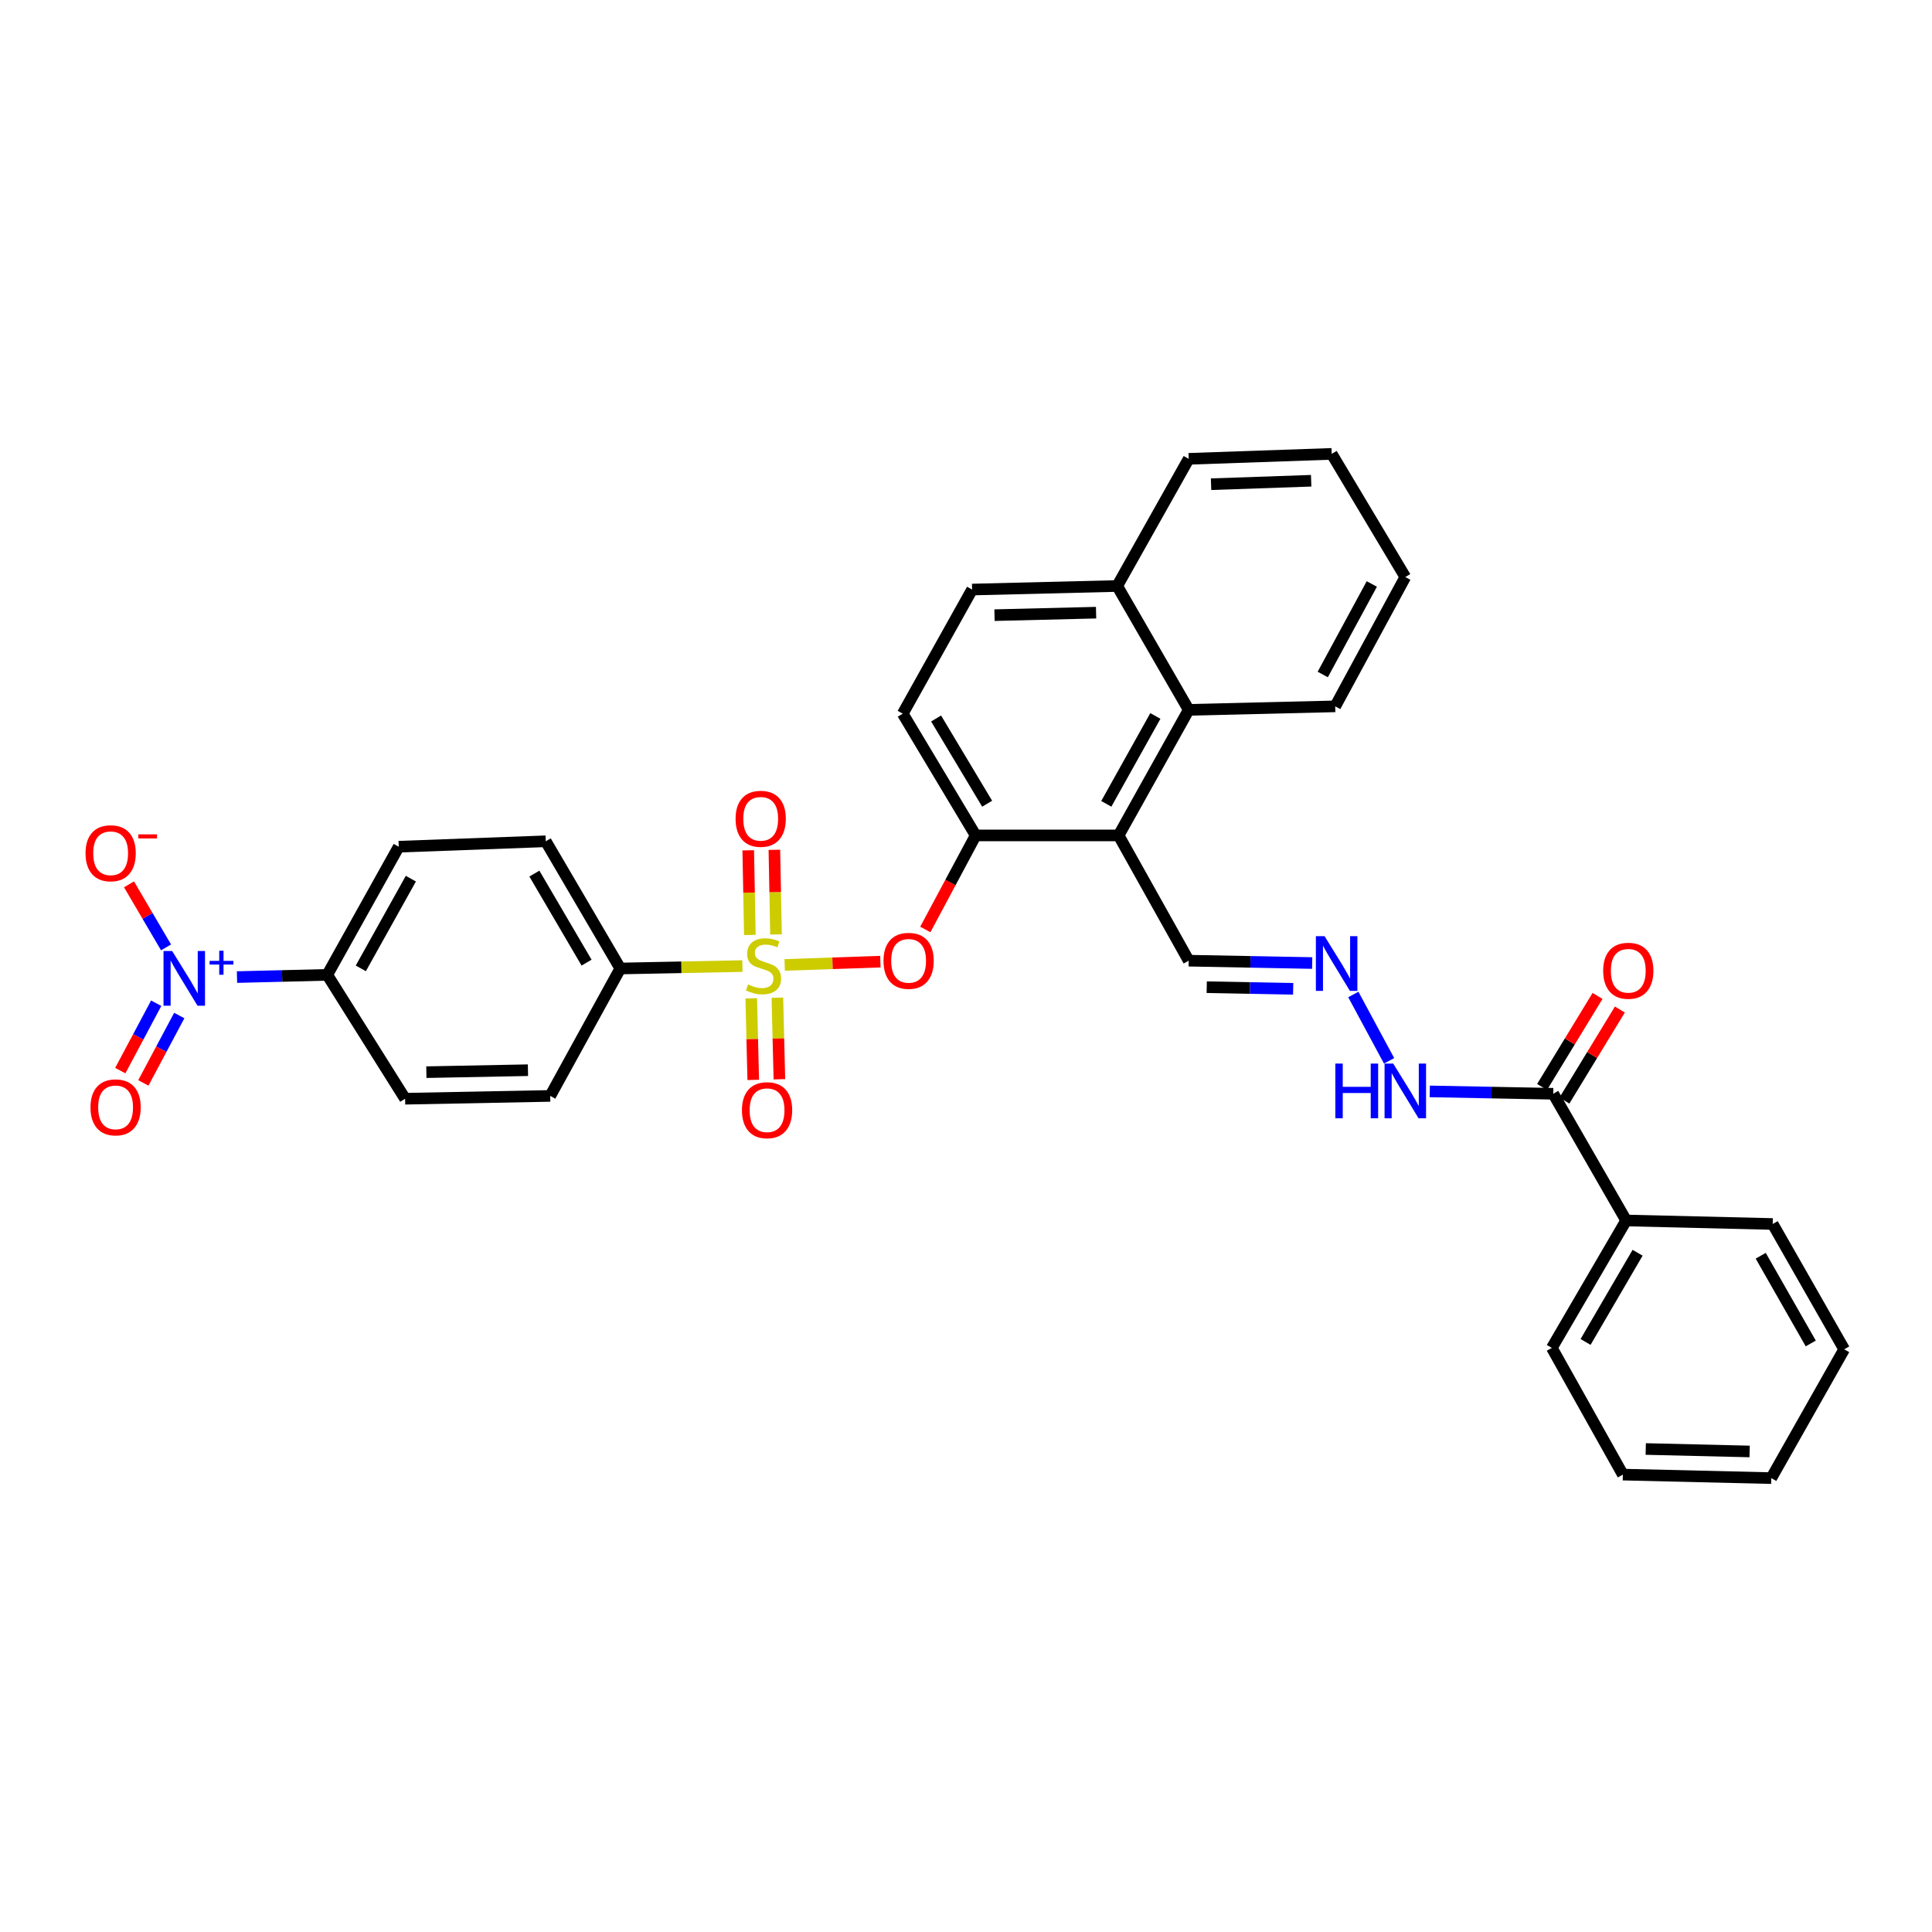 <?xml version='1.0' encoding='iso-8859-1'?>
<svg version='1.1' baseProfile='full'
              xmlns='http://www.w3.org/2000/svg'
                      xmlns:rdkit='http://www.rdkit.org/xml'
                      xmlns:xlink='http://www.w3.org/1999/xlink'
                  xml:space='preserve'
width='1000px' height='1000px' viewBox='0 0 1000 1000'>
<!-- END OF HEADER -->
<rect style='opacity:1.0;fill:#FFFFFF;stroke:none' width='1000' height='1000' x='0' y='0'> </rect>
<path class='bond-2' d='M 406.155,499.444 L 430.922,498.596' style='fill:none;fill-rule:evenodd;stroke:#CCCC00;stroke-width:6px;stroke-linecap:butt;stroke-linejoin:miter;stroke-opacity:1' />
<path class='bond-2' d='M 430.922,498.596 L 455.69,497.748' style='fill:none;fill-rule:evenodd;stroke:#FF0000;stroke-width:6px;stroke-linecap:butt;stroke-linejoin:miter;stroke-opacity:1' />
<path class='bond-4' d='M 384.262,500.037 L 352.665,500.665' style='fill:none;fill-rule:evenodd;stroke:#CCCC00;stroke-width:6px;stroke-linecap:butt;stroke-linejoin:miter;stroke-opacity:1' />
<path class='bond-4' d='M 352.665,500.665 L 321.067,501.293' style='fill:none;fill-rule:evenodd;stroke:#000000;stroke-width:6px;stroke-linecap:butt;stroke-linejoin:miter;stroke-opacity:1' />
<path class='bond-8' d='M 401.654,483.667 L 401.234,461.764' style='fill:none;fill-rule:evenodd;stroke:#CCCC00;stroke-width:6px;stroke-linecap:butt;stroke-linejoin:miter;stroke-opacity:1' />
<path class='bond-8' d='M 401.234,461.764 L 400.814,439.861' style='fill:none;fill-rule:evenodd;stroke:#FF0000;stroke-width:6px;stroke-linecap:butt;stroke-linejoin:miter;stroke-opacity:1' />
<path class='bond-8' d='M 388.124,483.927 L 387.704,462.023' style='fill:none;fill-rule:evenodd;stroke:#CCCC00;stroke-width:6px;stroke-linecap:butt;stroke-linejoin:miter;stroke-opacity:1' />
<path class='bond-8' d='M 387.704,462.023 L 387.284,440.12' style='fill:none;fill-rule:evenodd;stroke:#FF0000;stroke-width:6px;stroke-linecap:butt;stroke-linejoin:miter;stroke-opacity:1' />
<path class='bond-9' d='M 388.843,516.735 L 389.361,537.844' style='fill:none;fill-rule:evenodd;stroke:#CCCC00;stroke-width:6px;stroke-linecap:butt;stroke-linejoin:miter;stroke-opacity:1' />
<path class='bond-9' d='M 389.361,537.844 L 389.879,558.953' style='fill:none;fill-rule:evenodd;stroke:#FF0000;stroke-width:6px;stroke-linecap:butt;stroke-linejoin:miter;stroke-opacity:1' />
<path class='bond-9' d='M 402.371,516.403 L 402.89,537.512' style='fill:none;fill-rule:evenodd;stroke:#CCCC00;stroke-width:6px;stroke-linecap:butt;stroke-linejoin:miter;stroke-opacity:1' />
<path class='bond-9' d='M 402.89,537.512 L 403.408,558.621' style='fill:none;fill-rule:evenodd;stroke:#FF0000;stroke-width:6px;stroke-linecap:butt;stroke-linejoin:miter;stroke-opacity:1' />
<path class='bond-0' d='M 122.668,505.734 L 146.029,505.16' style='fill:none;fill-rule:evenodd;stroke:#0000FF;stroke-width:6px;stroke-linecap:butt;stroke-linejoin:miter;stroke-opacity:1' />
<path class='bond-0' d='M 146.029,505.16 L 169.389,504.586' style='fill:none;fill-rule:evenodd;stroke:#000000;stroke-width:6px;stroke-linecap:butt;stroke-linejoin:miter;stroke-opacity:1' />
<path class='bond-11' d='M 85.948,490.365 L 76.361,474.051' style='fill:none;fill-rule:evenodd;stroke:#0000FF;stroke-width:6px;stroke-linecap:butt;stroke-linejoin:miter;stroke-opacity:1' />
<path class='bond-11' d='M 76.361,474.051 L 66.775,457.737' style='fill:none;fill-rule:evenodd;stroke:#FF0000;stroke-width:6px;stroke-linecap:butt;stroke-linejoin:miter;stroke-opacity:1' />
<path class='bond-12' d='M 80.848,519.272 L 71.554,536.709' style='fill:none;fill-rule:evenodd;stroke:#0000FF;stroke-width:6px;stroke-linecap:butt;stroke-linejoin:miter;stroke-opacity:1' />
<path class='bond-12' d='M 71.554,536.709 L 62.26,554.147' style='fill:none;fill-rule:evenodd;stroke:#FF0000;stroke-width:6px;stroke-linecap:butt;stroke-linejoin:miter;stroke-opacity:1' />
<path class='bond-12' d='M 92.79,525.637 L 83.496,543.074' style='fill:none;fill-rule:evenodd;stroke:#0000FF;stroke-width:6px;stroke-linecap:butt;stroke-linejoin:miter;stroke-opacity:1' />
<path class='bond-12' d='M 83.496,543.074 L 74.202,560.512' style='fill:none;fill-rule:evenodd;stroke:#FF0000;stroke-width:6px;stroke-linecap:butt;stroke-linejoin:miter;stroke-opacity:1' />
<path class='bond-1' d='M 578.992,432.412 L 504.998,432.412' style='fill:none;fill-rule:evenodd;stroke:#000000;stroke-width:6px;stroke-linecap:butt;stroke-linejoin:miter;stroke-opacity:1' />
<path class='bond-5' d='M 578.992,432.412 L 615.274,367.425' style='fill:none;fill-rule:evenodd;stroke:#000000;stroke-width:6px;stroke-linecap:butt;stroke-linejoin:miter;stroke-opacity:1' />
<path class='bond-5' d='M 572.618,416.067 L 598.016,370.576' style='fill:none;fill-rule:evenodd;stroke:#000000;stroke-width:6px;stroke-linecap:butt;stroke-linejoin:miter;stroke-opacity:1' />
<path class='bond-13' d='M 578.992,432.412 L 615.274,497.248' style='fill:none;fill-rule:evenodd;stroke:#000000;stroke-width:6px;stroke-linecap:butt;stroke-linejoin:miter;stroke-opacity:1' />
<path class='bond-3' d='M 478.944,481.09 L 491.971,456.751' style='fill:none;fill-rule:evenodd;stroke:#FF0000;stroke-width:6px;stroke-linecap:butt;stroke-linejoin:miter;stroke-opacity:1' />
<path class='bond-3' d='M 491.971,456.751 L 504.998,432.412' style='fill:none;fill-rule:evenodd;stroke:#000000;stroke-width:6px;stroke-linecap:butt;stroke-linejoin:miter;stroke-opacity:1' />
<path class='bond-15' d='M 504.998,432.412 L 467.257,369.387' style='fill:none;fill-rule:evenodd;stroke:#000000;stroke-width:6px;stroke-linecap:butt;stroke-linejoin:miter;stroke-opacity:1' />
<path class='bond-15' d='M 510.947,416.006 L 484.529,371.889' style='fill:none;fill-rule:evenodd;stroke:#000000;stroke-width:6px;stroke-linecap:butt;stroke-linejoin:miter;stroke-opacity:1' />
<path class='bond-19' d='M 321.067,501.293 L 284.8,567.242' style='fill:none;fill-rule:evenodd;stroke:#000000;stroke-width:6px;stroke-linecap:butt;stroke-linejoin:miter;stroke-opacity:1' />
<path class='bond-20' d='M 321.067,501.293 L 282.484,435.449' style='fill:none;fill-rule:evenodd;stroke:#000000;stroke-width:6px;stroke-linecap:butt;stroke-linejoin:miter;stroke-opacity:1' />
<path class='bond-20' d='M 303.604,498.258 L 276.596,452.168' style='fill:none;fill-rule:evenodd;stroke:#000000;stroke-width:6px;stroke-linecap:butt;stroke-linejoin:miter;stroke-opacity:1' />
<path class='bond-24' d='M 615.274,367.425 L 691.11,365.606' style='fill:none;fill-rule:evenodd;stroke:#000000;stroke-width:6px;stroke-linecap:butt;stroke-linejoin:miter;stroke-opacity:1' />
<path class='bond-34' d='M 615.274,367.425 L 578.263,303.31' style='fill:none;fill-rule:evenodd;stroke:#000000;stroke-width:6px;stroke-linecap:butt;stroke-linejoin:miter;stroke-opacity:1' />
<path class='bond-6' d='M 803.957,566.13 L 771.998,565.518' style='fill:none;fill-rule:evenodd;stroke:#000000;stroke-width:6px;stroke-linecap:butt;stroke-linejoin:miter;stroke-opacity:1' />
<path class='bond-6' d='M 771.998,565.518 L 740.04,564.906' style='fill:none;fill-rule:evenodd;stroke:#0000FF;stroke-width:6px;stroke-linecap:butt;stroke-linejoin:miter;stroke-opacity:1' />
<path class='bond-16' d='M 809.735,569.65 L 824.09,546.09' style='fill:none;fill-rule:evenodd;stroke:#000000;stroke-width:6px;stroke-linecap:butt;stroke-linejoin:miter;stroke-opacity:1' />
<path class='bond-16' d='M 824.09,546.09 L 838.444,522.53' style='fill:none;fill-rule:evenodd;stroke:#FF0000;stroke-width:6px;stroke-linecap:butt;stroke-linejoin:miter;stroke-opacity:1' />
<path class='bond-16' d='M 798.179,562.609 L 812.533,539.049' style='fill:none;fill-rule:evenodd;stroke:#000000;stroke-width:6px;stroke-linecap:butt;stroke-linejoin:miter;stroke-opacity:1' />
<path class='bond-16' d='M 812.533,539.049 L 826.888,515.489' style='fill:none;fill-rule:evenodd;stroke:#FF0000;stroke-width:6px;stroke-linecap:butt;stroke-linejoin:miter;stroke-opacity:1' />
<path class='bond-17' d='M 803.957,566.13 L 841.698,631.718' style='fill:none;fill-rule:evenodd;stroke:#000000;stroke-width:6px;stroke-linecap:butt;stroke-linejoin:miter;stroke-opacity:1' />
<path class='bond-7' d='M 169.389,504.586 L 206.385,438.254' style='fill:none;fill-rule:evenodd;stroke:#000000;stroke-width:6px;stroke-linecap:butt;stroke-linejoin:miter;stroke-opacity:1' />
<path class='bond-7' d='M 186.757,501.228 L 212.655,454.795' style='fill:none;fill-rule:evenodd;stroke:#000000;stroke-width:6px;stroke-linecap:butt;stroke-linejoin:miter;stroke-opacity:1' />
<path class='bond-33' d='M 169.389,504.586 L 209.678,568.701' style='fill:none;fill-rule:evenodd;stroke:#000000;stroke-width:6px;stroke-linecap:butt;stroke-linejoin:miter;stroke-opacity:1' />
<path class='bond-10' d='M 679.185,498.466 L 647.23,497.857' style='fill:none;fill-rule:evenodd;stroke:#0000FF;stroke-width:6px;stroke-linecap:butt;stroke-linejoin:miter;stroke-opacity:1' />
<path class='bond-10' d='M 647.23,497.857 L 615.274,497.248' style='fill:none;fill-rule:evenodd;stroke:#000000;stroke-width:6px;stroke-linecap:butt;stroke-linejoin:miter;stroke-opacity:1' />
<path class='bond-10' d='M 669.34,511.813 L 646.972,511.387' style='fill:none;fill-rule:evenodd;stroke:#0000FF;stroke-width:6px;stroke-linecap:butt;stroke-linejoin:miter;stroke-opacity:1' />
<path class='bond-10' d='M 646.972,511.387 L 624.603,510.961' style='fill:none;fill-rule:evenodd;stroke:#000000;stroke-width:6px;stroke-linecap:butt;stroke-linejoin:miter;stroke-opacity:1' />
<path class='bond-14' d='M 700.48,514.74 L 718.99,549.086' style='fill:none;fill-rule:evenodd;stroke:#0000FF;stroke-width:6px;stroke-linecap:butt;stroke-linejoin:miter;stroke-opacity:1' />
<path class='bond-23' d='M 467.257,369.387 L 503.156,305.152' style='fill:none;fill-rule:evenodd;stroke:#000000;stroke-width:6px;stroke-linecap:butt;stroke-linejoin:miter;stroke-opacity:1' />
<path class='bond-25' d='M 841.698,631.718 L 803.228,697.667' style='fill:none;fill-rule:evenodd;stroke:#000000;stroke-width:6px;stroke-linecap:butt;stroke-linejoin:miter;stroke-opacity:1' />
<path class='bond-25' d='M 847.617,648.429 L 820.688,694.593' style='fill:none;fill-rule:evenodd;stroke:#000000;stroke-width:6px;stroke-linecap:butt;stroke-linejoin:miter;stroke-opacity:1' />
<path class='bond-26' d='M 841.698,631.718 L 917.549,633.537' style='fill:none;fill-rule:evenodd;stroke:#000000;stroke-width:6px;stroke-linecap:butt;stroke-linejoin:miter;stroke-opacity:1' />
<path class='bond-18' d='M 578.263,303.31 L 503.156,305.152' style='fill:none;fill-rule:evenodd;stroke:#000000;stroke-width:6px;stroke-linecap:butt;stroke-linejoin:miter;stroke-opacity:1' />
<path class='bond-18' d='M 567.329,317.115 L 514.754,318.405' style='fill:none;fill-rule:evenodd;stroke:#000000;stroke-width:6px;stroke-linecap:butt;stroke-linejoin:miter;stroke-opacity:1' />
<path class='bond-27' d='M 578.263,303.31 L 615.274,237.489' style='fill:none;fill-rule:evenodd;stroke:#000000;stroke-width:6px;stroke-linecap:butt;stroke-linejoin:miter;stroke-opacity:1' />
<path class='bond-22' d='M 284.8,567.242 L 209.678,568.701' style='fill:none;fill-rule:evenodd;stroke:#000000;stroke-width:6px;stroke-linecap:butt;stroke-linejoin:miter;stroke-opacity:1' />
<path class='bond-22' d='M 273.269,553.931 L 220.684,554.952' style='fill:none;fill-rule:evenodd;stroke:#000000;stroke-width:6px;stroke-linecap:butt;stroke-linejoin:miter;stroke-opacity:1' />
<path class='bond-21' d='M 282.484,435.449 L 206.385,438.254' style='fill:none;fill-rule:evenodd;stroke:#000000;stroke-width:6px;stroke-linecap:butt;stroke-linejoin:miter;stroke-opacity:1' />
<path class='bond-28' d='M 691.11,365.606 L 727.385,298.672' style='fill:none;fill-rule:evenodd;stroke:#000000;stroke-width:6px;stroke-linecap:butt;stroke-linejoin:miter;stroke-opacity:1' />
<path class='bond-28' d='M 684.653,349.118 L 710.046,302.264' style='fill:none;fill-rule:evenodd;stroke:#000000;stroke-width:6px;stroke-linecap:butt;stroke-linejoin:miter;stroke-opacity:1' />
<path class='bond-30' d='M 803.228,697.667 L 839.992,763.255' style='fill:none;fill-rule:evenodd;stroke:#000000;stroke-width:6px;stroke-linecap:butt;stroke-linejoin:miter;stroke-opacity:1' />
<path class='bond-29' d='M 917.549,633.537 L 954.545,698.396' style='fill:none;fill-rule:evenodd;stroke:#000000;stroke-width:6px;stroke-linecap:butt;stroke-linejoin:miter;stroke-opacity:1' />
<path class='bond-29' d='M 911.343,649.971 L 937.241,695.372' style='fill:none;fill-rule:evenodd;stroke:#000000;stroke-width:6px;stroke-linecap:butt;stroke-linejoin:miter;stroke-opacity:1' />
<path class='bond-31' d='M 615.274,237.489 L 689.291,234.926' style='fill:none;fill-rule:evenodd;stroke:#000000;stroke-width:6px;stroke-linecap:butt;stroke-linejoin:miter;stroke-opacity:1' />
<path class='bond-31' d='M 626.845,250.629 L 678.657,248.835' style='fill:none;fill-rule:evenodd;stroke:#000000;stroke-width:6px;stroke-linecap:butt;stroke-linejoin:miter;stroke-opacity:1' />
<path class='bond-35' d='M 727.385,298.672 L 689.291,234.926' style='fill:none;fill-rule:evenodd;stroke:#000000;stroke-width:6px;stroke-linecap:butt;stroke-linejoin:miter;stroke-opacity:1' />
<path class='bond-32' d='M 954.545,698.396 L 916.804,765.074' style='fill:none;fill-rule:evenodd;stroke:#000000;stroke-width:6px;stroke-linecap:butt;stroke-linejoin:miter;stroke-opacity:1' />
<path class='bond-36' d='M 839.992,763.255 L 916.804,765.074' style='fill:none;fill-rule:evenodd;stroke:#000000;stroke-width:6px;stroke-linecap:butt;stroke-linejoin:miter;stroke-opacity:1' />
<path class='bond-36' d='M 851.834,749.999 L 905.603,751.273' style='fill:none;fill-rule:evenodd;stroke:#000000;stroke-width:6px;stroke-linecap:butt;stroke-linejoin:miter;stroke-opacity:1' />
<path  class='atom-0' d='M 387.196 509.54
Q 387.516 509.66, 388.836 510.22
Q 390.156 510.78, 391.596 511.14
Q 393.076 511.46, 394.516 511.46
Q 397.196 511.46, 398.756 510.18
Q 400.316 508.86, 400.316 506.58
Q 400.316 505.02, 399.516 504.06
Q 398.756 503.1, 397.556 502.58
Q 396.356 502.06, 394.356 501.46
Q 391.836 500.7, 390.316 499.98
Q 388.836 499.26, 387.756 497.74
Q 386.716 496.22, 386.716 493.66
Q 386.716 490.1, 389.116 487.9
Q 391.556 485.7, 396.356 485.7
Q 399.636 485.7, 403.356 487.26
L 402.436 490.34
Q 399.036 488.94, 396.476 488.94
Q 393.716 488.94, 392.196 490.1
Q 390.676 491.22, 390.716 493.18
Q 390.716 494.7, 391.476 495.62
Q 392.276 496.54, 393.396 497.06
Q 394.556 497.58, 396.476 498.18
Q 399.036 498.98, 400.556 499.78
Q 402.076 500.58, 403.156 502.22
Q 404.276 503.82, 404.276 506.58
Q 404.276 510.5, 401.636 512.62
Q 399.036 514.7, 394.676 514.7
Q 392.156 514.7, 390.236 514.14
Q 388.356 513.62, 386.116 512.7
L 387.196 509.54
' fill='#CCCC00'/>
<path  class='atom-1' d='M 89.113 492.245
L 98.393 507.245
Q 99.313 508.725, 100.793 511.405
Q 102.273 514.085, 102.353 514.245
L 102.353 492.245
L 106.113 492.245
L 106.113 520.565
L 102.233 520.565
L 92.273 504.165
Q 91.113 502.245, 89.873 500.045
Q 88.673 497.845, 88.313 497.165
L 88.313 520.565
L 84.633 520.565
L 84.633 492.245
L 89.113 492.245
' fill='#0000FF'/>
<path  class='atom-1' d='M 108.489 497.35
L 113.478 497.35
L 113.478 492.097
L 115.696 492.097
L 115.696 497.35
L 120.817 497.35
L 120.817 499.251
L 115.696 499.251
L 115.696 504.531
L 113.478 504.531
L 113.478 499.251
L 108.489 499.251
L 108.489 497.35
' fill='#0000FF'/>
<path  class='atom-3' d='M 457.295 497.328
Q 457.295 490.528, 460.655 486.728
Q 464.015 482.928, 470.295 482.928
Q 476.575 482.928, 479.935 486.728
Q 483.295 490.528, 483.295 497.328
Q 483.295 504.208, 479.895 508.128
Q 476.495 512.008, 470.295 512.008
Q 464.055 512.008, 460.655 508.128
Q 457.295 504.248, 457.295 497.328
M 470.295 508.808
Q 474.615 508.808, 476.935 505.928
Q 479.295 503.008, 479.295 497.328
Q 479.295 491.768, 476.935 488.968
Q 474.615 486.128, 470.295 486.128
Q 465.975 486.128, 463.615 488.928
Q 461.295 491.728, 461.295 497.328
Q 461.295 503.048, 463.615 505.928
Q 465.975 508.808, 470.295 508.808
' fill='#FF0000'/>
<path  class='atom-9' d='M 380.737 423.808
Q 380.737 417.008, 384.097 413.208
Q 387.457 409.408, 393.737 409.408
Q 400.017 409.408, 403.377 413.208
Q 406.737 417.008, 406.737 423.808
Q 406.737 430.688, 403.337 434.608
Q 399.937 438.488, 393.737 438.488
Q 387.497 438.488, 384.097 434.608
Q 380.737 430.728, 380.737 423.808
M 393.737 435.288
Q 398.057 435.288, 400.377 432.408
Q 402.737 429.488, 402.737 423.808
Q 402.737 418.248, 400.377 415.448
Q 398.057 412.608, 393.737 412.608
Q 389.417 412.608, 387.057 415.408
Q 384.737 418.208, 384.737 423.808
Q 384.737 429.528, 387.057 432.408
Q 389.417 435.288, 393.737 435.288
' fill='#FF0000'/>
<path  class='atom-10' d='M 384.03 574.637
Q 384.03 567.837, 387.39 564.037
Q 390.75 560.237, 397.03 560.237
Q 403.31 560.237, 406.67 564.037
Q 410.03 567.837, 410.03 574.637
Q 410.03 581.517, 406.63 585.437
Q 403.23 589.317, 397.03 589.317
Q 390.79 589.317, 387.39 585.437
Q 384.03 581.557, 384.03 574.637
M 397.03 586.117
Q 401.35 586.117, 403.67 583.237
Q 406.03 580.317, 406.03 574.637
Q 406.03 569.077, 403.67 566.277
Q 401.35 563.437, 397.03 563.437
Q 392.71 563.437, 390.35 566.237
Q 388.03 569.037, 388.03 574.637
Q 388.03 580.357, 390.35 583.237
Q 392.71 586.117, 397.03 586.117
' fill='#FF0000'/>
<path  class='atom-11' d='M 685.579 484.547
L 694.859 499.547
Q 695.779 501.027, 697.259 503.707
Q 698.739 506.387, 698.819 506.547
L 698.819 484.547
L 702.579 484.547
L 702.579 512.867
L 698.699 512.867
L 688.739 496.467
Q 687.579 494.547, 686.339 492.347
Q 685.139 490.147, 684.779 489.467
L 684.779 512.867
L 681.099 512.867
L 681.099 484.547
L 685.579 484.547
' fill='#0000FF'/>
<path  class='atom-12' d='M 44.271 441.642
Q 44.271 434.842, 47.631 431.042
Q 50.991 427.242, 57.271 427.242
Q 63.551 427.242, 66.911 431.042
Q 70.271 434.842, 70.271 441.642
Q 70.271 448.522, 66.871 452.442
Q 63.471 456.322, 57.271 456.322
Q 51.031 456.322, 47.631 452.442
Q 44.271 448.562, 44.271 441.642
M 57.271 453.122
Q 61.591 453.122, 63.911 450.242
Q 66.271 447.322, 66.271 441.642
Q 66.271 436.082, 63.911 433.282
Q 61.591 430.442, 57.271 430.442
Q 52.951 430.442, 50.591 433.242
Q 48.271 436.042, 48.271 441.642
Q 48.271 447.362, 50.591 450.242
Q 52.951 453.122, 57.271 453.122
' fill='#FF0000'/>
<path  class='atom-12' d='M 71.591 431.864
L 81.28 431.864
L 81.28 433.976
L 71.591 433.976
L 71.591 431.864
' fill='#FF0000'/>
<path  class='atom-13' d='M 46.834 573.164
Q 46.834 566.364, 50.194 562.564
Q 53.554 558.764, 59.834 558.764
Q 66.114 558.764, 69.474 562.564
Q 72.834 566.364, 72.834 573.164
Q 72.834 580.044, 69.434 583.964
Q 66.034 587.844, 59.834 587.844
Q 53.594 587.844, 50.194 583.964
Q 46.834 580.084, 46.834 573.164
M 59.834 584.644
Q 64.154 584.644, 66.474 581.764
Q 68.834 578.844, 68.834 573.164
Q 68.834 567.604, 66.474 564.804
Q 64.154 561.964, 59.834 561.964
Q 55.514 561.964, 53.154 564.764
Q 50.834 567.564, 50.834 573.164
Q 50.834 578.884, 53.154 581.764
Q 55.514 584.644, 59.834 584.644
' fill='#FF0000'/>
<path  class='atom-15' d='M 691.165 550.504
L 695.005 550.504
L 695.005 562.544
L 709.485 562.544
L 709.485 550.504
L 713.325 550.504
L 713.325 578.824
L 709.485 578.824
L 709.485 565.744
L 695.005 565.744
L 695.005 578.824
L 691.165 578.824
L 691.165 550.504
' fill='#0000FF'/>
<path  class='atom-15' d='M 721.125 550.504
L 730.405 565.504
Q 731.325 566.984, 732.805 569.664
Q 734.285 572.344, 734.365 572.504
L 734.365 550.504
L 738.125 550.504
L 738.125 578.824
L 734.245 578.824
L 724.285 562.424
Q 723.125 560.504, 721.885 558.304
Q 720.685 556.104, 720.325 555.424
L 720.325 578.824
L 716.645 578.824
L 716.645 550.504
L 721.125 550.504
' fill='#0000FF'/>
<path  class='atom-17' d='M 829.796 502.463
Q 829.796 495.663, 833.156 491.863
Q 836.516 488.063, 842.796 488.063
Q 849.076 488.063, 852.436 491.863
Q 855.796 495.663, 855.796 502.463
Q 855.796 509.343, 852.396 513.263
Q 848.996 517.143, 842.796 517.143
Q 836.556 517.143, 833.156 513.263
Q 829.796 509.383, 829.796 502.463
M 842.796 513.943
Q 847.116 513.943, 849.436 511.063
Q 851.796 508.143, 851.796 502.463
Q 851.796 496.903, 849.436 494.103
Q 847.116 491.263, 842.796 491.263
Q 838.476 491.263, 836.116 494.063
Q 833.796 496.863, 833.796 502.463
Q 833.796 508.183, 836.116 511.063
Q 838.476 513.943, 842.796 513.943
' fill='#FF0000'/>
</svg>
